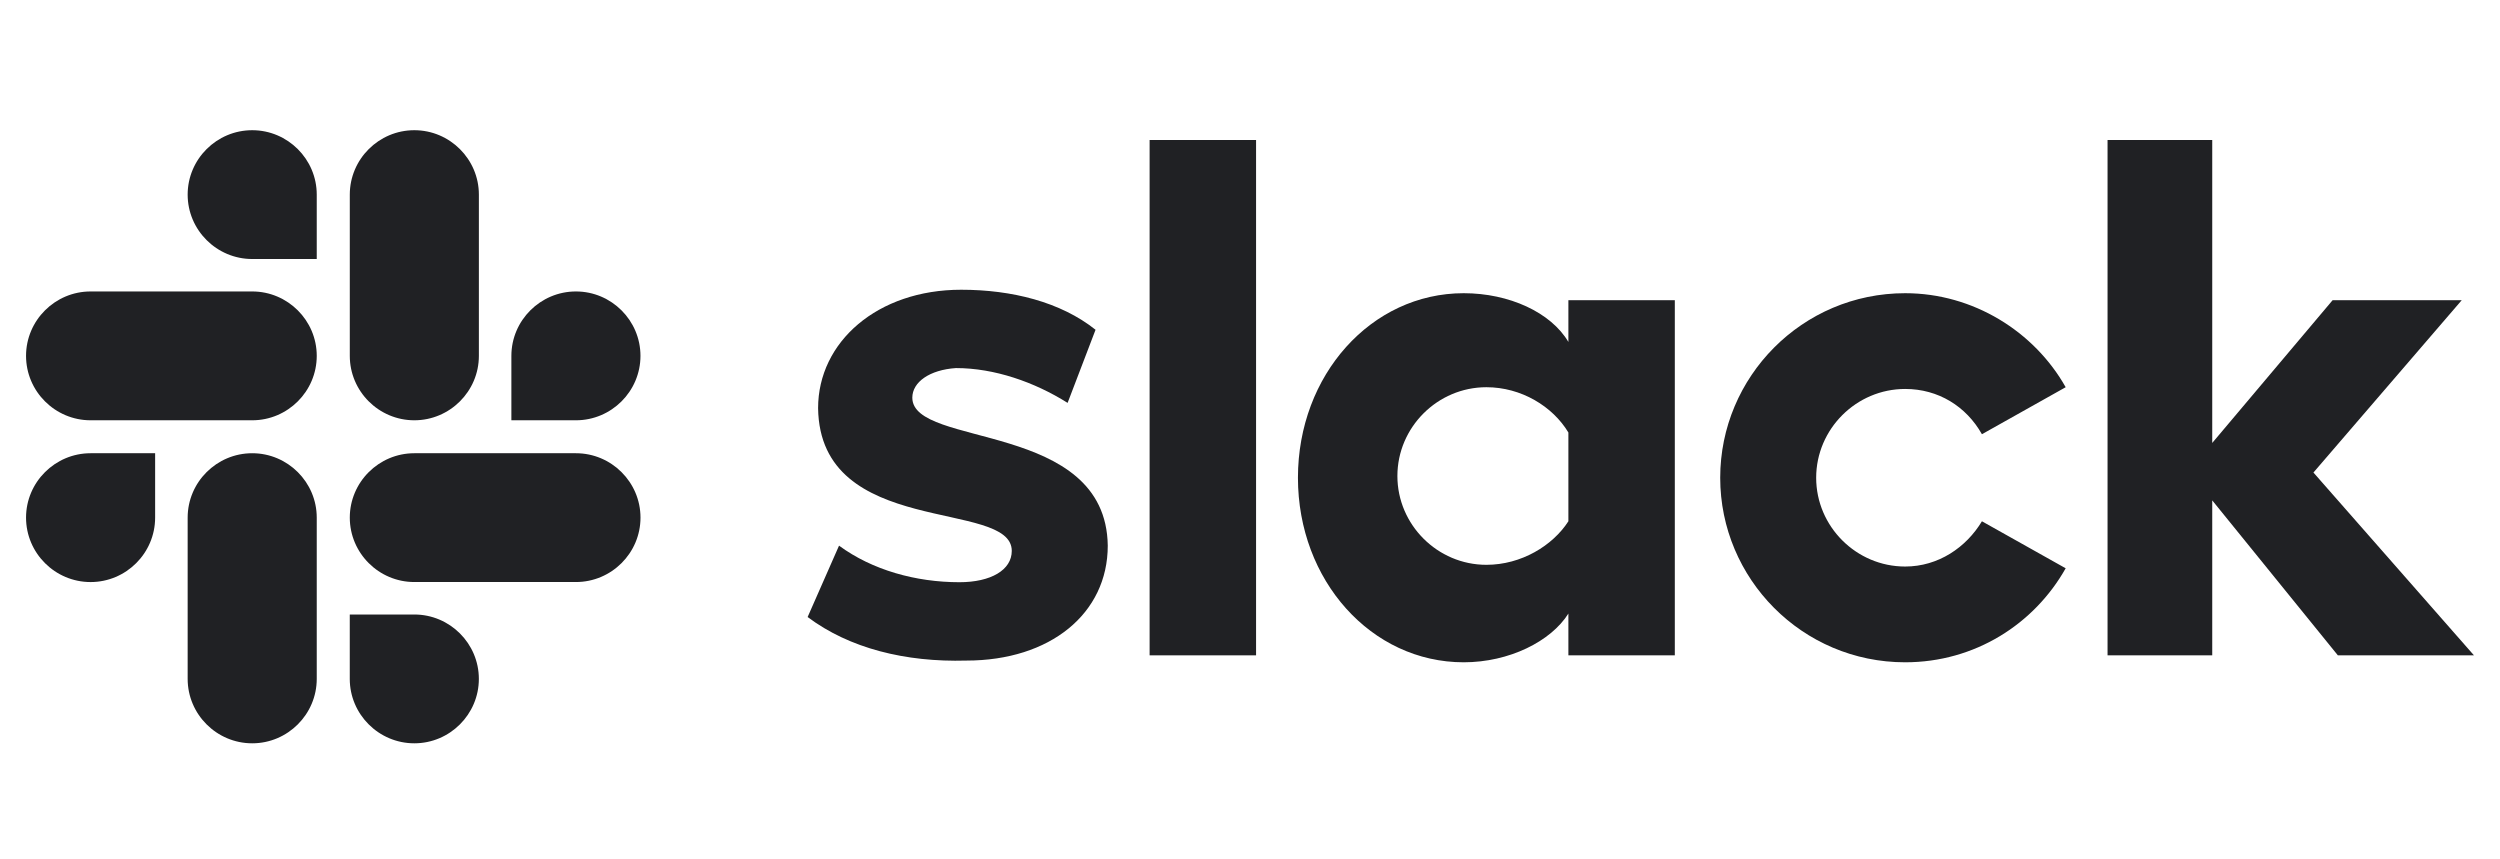 <svg width="96" height="33" viewBox="0 0 96 33" fill="none" xmlns="http://www.w3.org/2000/svg">
<path d="M5.957 19.877C5.957 21.239 4.843 22.351 3.479 22.351C2.114 22.351 1 21.239 1 19.877C1 18.516 2.114 17.404 3.479 17.404H5.957V19.877Z" fill="#202124"/>
<path d="M7.206 19.877C7.206 18.516 8.32 17.404 9.685 17.404C11.049 17.404 12.163 18.516 12.163 19.877V26.069C12.163 27.43 11.049 28.543 9.685 28.543C8.32 28.543 7.206 27.43 7.206 26.069V19.877Z" fill="#202124"/>
<path d="M9.685 9.946C8.32 9.946 7.206 8.834 7.206 7.473C7.206 6.112 8.32 5 9.685 5C11.049 5 12.163 6.112 12.163 7.473V9.946H9.685Z" fill="#202124"/>
<path d="M9.685 11.192C11.049 11.192 12.163 12.304 12.163 13.665C12.163 15.027 11.049 16.139 9.685 16.139H3.479C2.114 16.139 1 15.027 1 13.665C1 12.304 2.114 11.192 3.479 11.192H9.685Z" fill="#202124"/>
<path d="M19.637 13.665C19.637 12.304 20.752 11.192 22.116 11.192C23.48 11.192 24.594 12.304 24.594 13.665C24.594 15.027 23.48 16.139 22.116 16.139H19.637V13.665Z" fill="#202124"/>
<path d="M18.389 13.665C18.389 15.027 17.274 16.139 15.91 16.139C14.546 16.139 13.432 15.027 13.432 13.665V7.473C13.432 6.112 14.546 5 15.91 5C17.274 5 18.389 6.112 18.389 7.473V13.665Z" fill="#202124"/>
<path d="M15.91 23.597C17.274 23.597 18.388 24.709 18.388 26.07C18.388 27.431 17.274 28.543 15.91 28.543C14.546 28.543 13.431 27.431 13.431 26.07V23.597H15.91Z" fill="#202124"/>
<path d="M15.91 22.35C14.546 22.35 13.432 21.238 13.432 19.877C13.432 18.516 14.546 17.404 15.91 17.404H22.116C23.48 17.404 24.595 18.516 24.595 19.877C24.595 21.238 23.48 22.35 22.116 22.35H15.91Z" fill="#202124"/>
<path d="M31.013 23.694L32.219 20.953C33.492 21.889 35.167 22.357 36.842 22.357C38.048 22.357 38.852 21.889 38.852 21.154C38.852 19.148 31.482 20.686 31.415 15.672C31.415 13.131 33.693 11.126 36.909 11.126C38.852 11.126 40.728 11.594 42.069 12.663L40.996 15.471C39.723 14.669 38.182 14.134 36.708 14.134C35.703 14.201 35.033 14.669 35.033 15.271C35.033 17.209 42.471 16.14 42.538 20.953C42.538 23.56 40.327 25.366 37.11 25.366C34.765 25.432 32.621 24.898 31.013 23.694Z" fill="#202124"/>
<path d="M76.106 20.017C75.503 21.02 74.431 21.755 73.158 21.755C71.282 21.755 69.741 20.218 69.741 18.346C69.741 16.474 71.282 14.936 73.158 14.936C74.431 14.936 75.503 15.605 76.106 16.674L79.322 14.869C78.116 12.73 75.771 11.259 73.158 11.259C69.205 11.259 66.056 14.468 66.056 18.346C66.056 22.223 69.205 25.432 73.158 25.432C75.838 25.432 78.116 23.962 79.322 21.822L76.106 20.017Z" fill="#202124"/>
<path d="M48.233 5.376H44.145V25.165H48.233V5.376Z" fill="#202124"/>
<path d="M80.93 5.376V25.165H84.95V19.215L89.774 25.165H95L88.836 18.145L94.531 11.527H89.573L84.95 17.009V5.376H80.93Z" fill="#202124"/>
<path d="M60.226 20.017C59.623 20.953 58.417 21.689 57.077 21.689C55.201 21.689 53.66 20.151 53.66 18.279C53.66 16.407 55.201 14.869 57.077 14.869C58.417 14.869 59.623 15.605 60.226 16.608V20.017ZM60.226 11.527V13.131C59.556 11.995 57.948 11.259 56.206 11.259C52.655 11.259 49.841 14.401 49.841 18.346C49.841 22.29 52.655 25.432 56.206 25.432C57.948 25.432 59.556 24.63 60.226 23.561V25.165H64.313V11.527H60.226Z" fill="#202124"/>
</svg>
